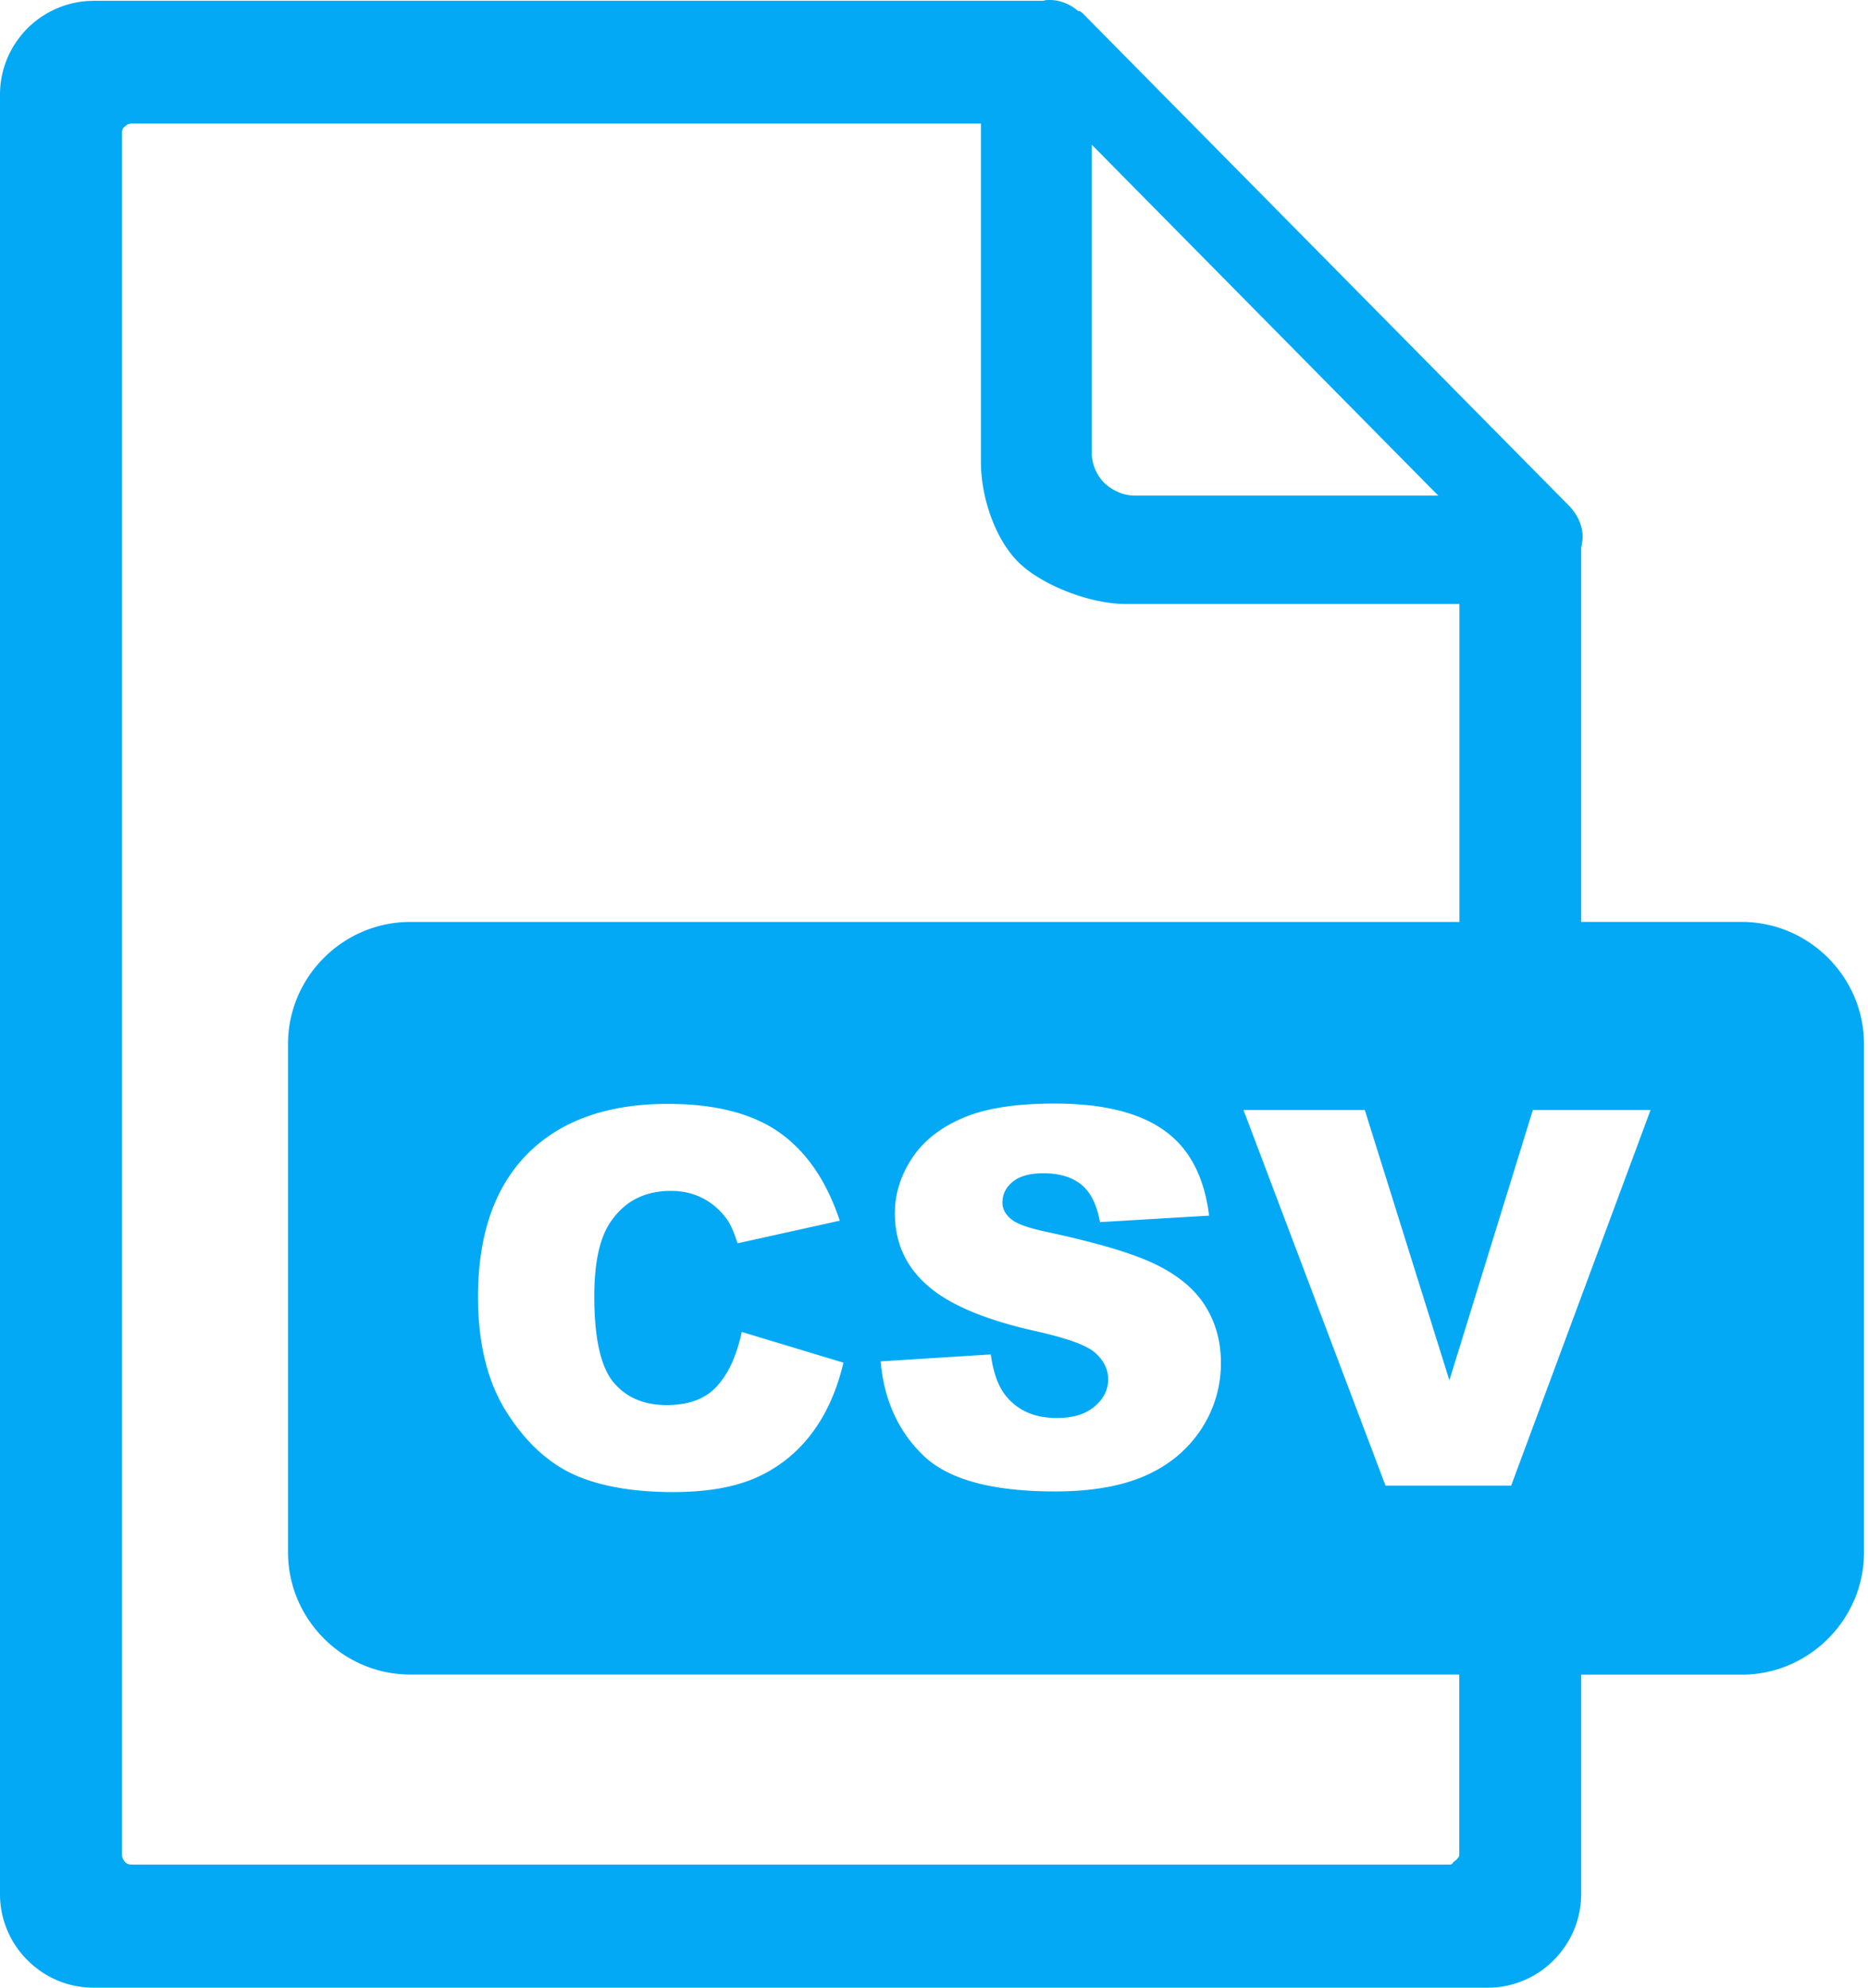 <svg width="94" height="100" fill="none" xmlns="http://www.w3.org/2000/svg"><path fill-rule="evenodd" clip-rule="evenodd" d="M20.645 46.383H73.44V30.385H56.62c-1.766 0-4.223-.952-5.387-2.116-1.164-1.163-1.872-3.263-1.872-5.02V6.216H6.624a.474.474 0 0 0-.334.146c-.122.082-.154.188-.154.342v86.622c0 .114.073.26.146.334.073.114.228.147.334.147h66.327c.147 0 .139-.074.22-.147.114-.073.269-.228.269-.334v-9.08H20.644c-3.368 0-6.151-2.768-6.151-6.153V52.527c0-3.377 2.766-6.144 6.152-6.144zM37.326 67.01l5.118 1.546c-.341 1.432-.887 2.637-1.627 3.597a7.046 7.046 0 0 1-2.75 2.18c-1.099.489-2.49.733-4.183.733-2.059 0-3.735-.3-5.037-.895-1.302-.602-2.425-1.652-3.369-3.15-.944-1.496-1.424-3.425-1.424-5.769 0-3.124.83-5.525 2.49-7.201 1.668-1.676 4.02-2.514 7.063-2.514 2.376 0 4.256.48 5.615 1.44s2.376 2.441 3.035 4.435l-5.142 1.139c-.18-.57-.367-.993-.57-1.253a3.373 3.373 0 0 0-1.204-1.026c-.472-.244-1.001-.358-1.587-.358-1.327 0-2.344.53-3.052 1.595-.529.79-.797 2.026-.797 3.71 0 2.092.317 3.524.952 4.306.635.773 1.53 1.163 2.685 1.163 1.115 0 1.961-.309 2.53-.944.587-.634.994-1.538 1.254-2.734zm6.99 1.481l5.542-.35c.122.895.366 1.587.732 2.05.602.766 1.456 1.148 2.58 1.148.83 0 1.472-.195 1.92-.586.456-.39.675-.846.675-1.359 0-.488-.211-.927-.634-1.318-.423-.39-1.424-.748-2.979-1.098-2.563-.57-4.378-1.335-5.468-2.295-1.098-.952-1.652-2.165-1.652-3.646 0-.968.285-1.88.846-2.742.562-.862 1.408-1.546 2.54-2.034 1.13-.497 2.676-.74 4.646-.74 2.416 0 4.256.447 5.517 1.35 1.27.895 2.018 2.327 2.262 4.288l-5.493.326c-.146-.854-.455-1.481-.92-1.872-.471-.39-1.114-.586-1.936-.586-.675 0-1.188.147-1.538.432-.342.285-.513.634-.513 1.05 0 .3.139.569.416.805.268.252.919.48 1.944.692 2.556.553 4.378 1.106 5.477 1.668 1.106.561 1.912 1.261 2.408 2.091.505.83.75 1.766.75 2.8a6.02 6.02 0 0 1-1.002 3.352c-.675 1.017-1.603 1.798-2.807 2.327-1.205.53-2.718.79-4.54.79-3.215 0-5.437-.619-6.673-1.856-1.237-1.212-1.937-2.783-2.1-4.687zm18.26-12.645h6.103l4.256 13.597 4.199-13.597h5.924l-7.014 18.895H69.72l-7.145-18.895zm16.991-9.464h8.08c3.386 0 6.152 2.775 6.152 6.152v25.567c0 3.377-2.775 6.152-6.152 6.152h-8.08V95.28c0 1.31-.529 2.474-1.383 3.337A4.671 4.671 0 0 1 74.847 100H4.72c-1.31 0-2.474-.52-3.337-1.383A4.671 4.671 0 0 1 0 95.28V4.76c0-1.31.529-2.473 1.383-3.336A4.728 4.728 0 0 1 4.72.041h47.782c.106-.041.22-.041.334-.041.52 0 1.05.228 1.424.561h.073a.751.751 0 0 1 .187.147l24.404 24.705c.415.415.716.977.716 1.611 0 .187-.04.334-.073.53v18.829zM54.935 22.76V7.275l17.439 17.658H57.108c-.602 0-1.123-.26-1.538-.635a2.21 2.21 0 0 1-.635-1.538z" fill="#03A9F5"/></svg>